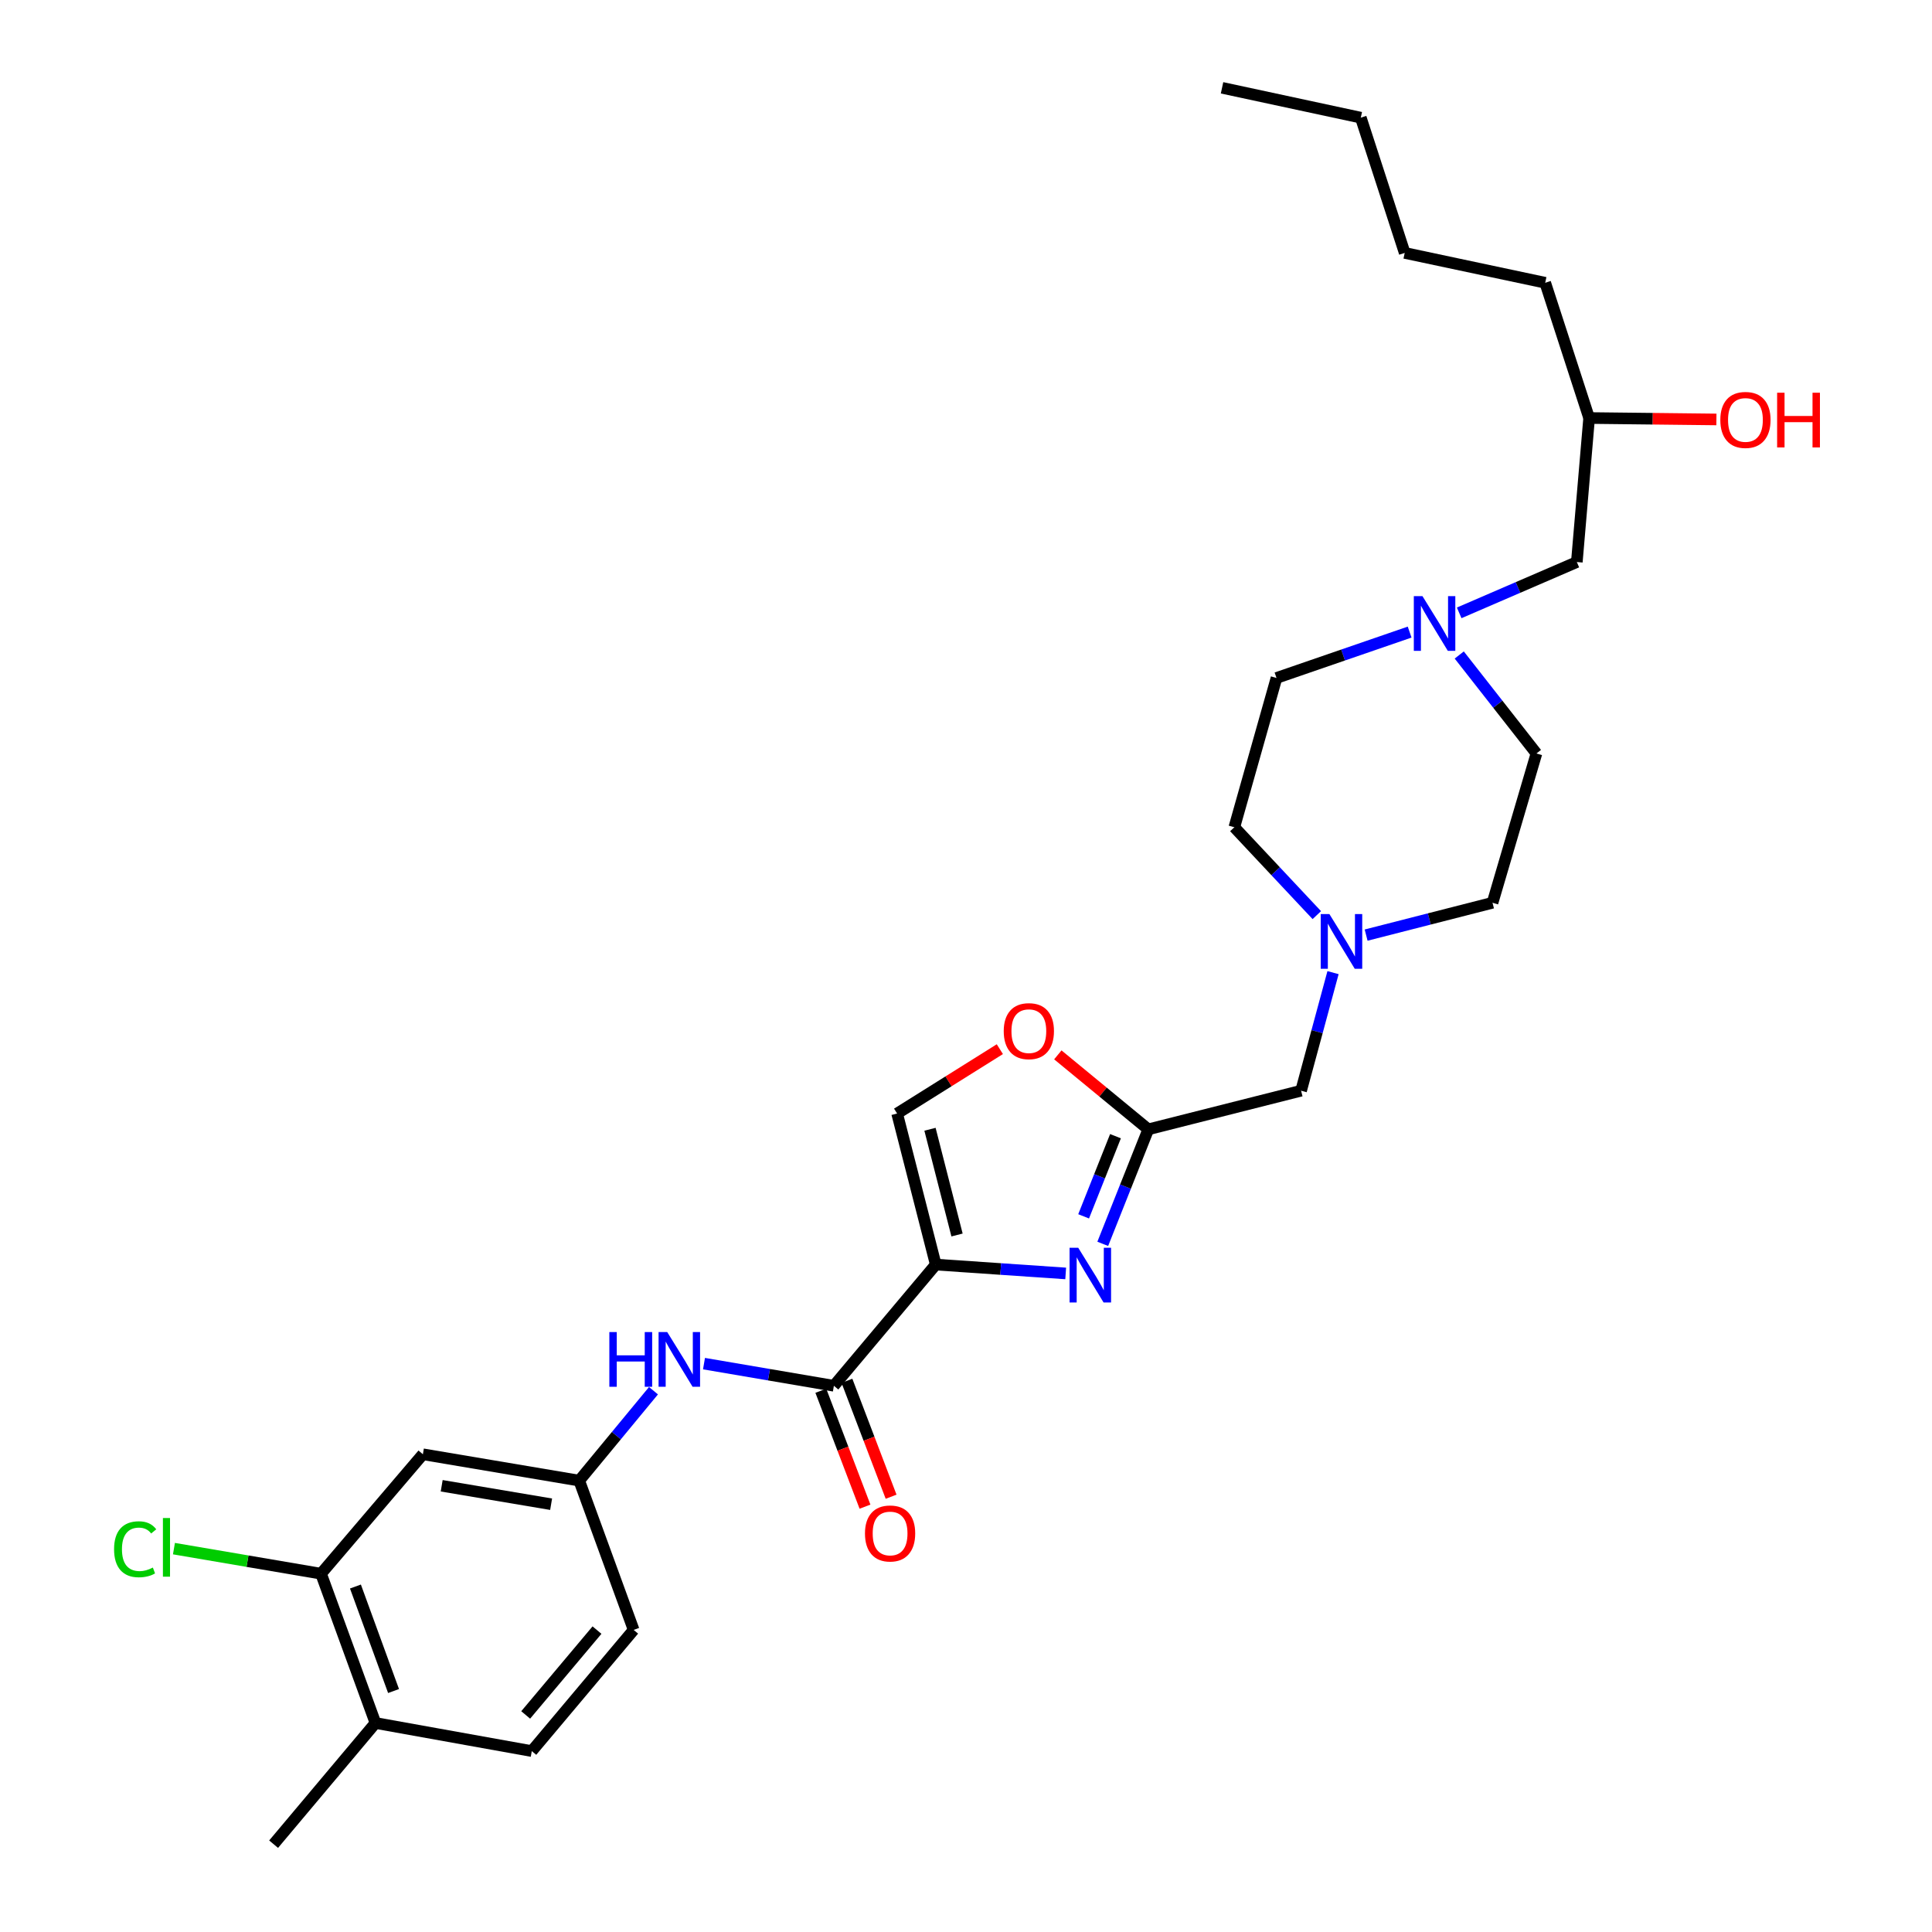 <?xml version='1.0' encoding='iso-8859-1'?>
<svg version='1.1' baseProfile='full'
              xmlns='http://www.w3.org/2000/svg'
                      xmlns:rdkit='http://www.rdkit.org/xml'
                      xmlns:xlink='http://www.w3.org/1999/xlink'
                  xml:space='preserve'
width='1000px' height='1000px' viewBox='0 0 1000 1000'>
<!-- END OF HEADER -->
<rect style='opacity:1.0;fill:#FFFFFF;stroke:none' width='1000' height='1000' x='0' y='0'> </rect>
<path class='bond-0' d='M 729.625,327.171 L 695.169,339.041' style='fill:none;fill-rule:evenodd;stroke:#0000FF;stroke-width:6px;stroke-linecap:butt;stroke-linejoin:miter;stroke-opacity:1' />
<path class='bond-0' d='M 695.169,339.041 L 660.713,350.911' style='fill:none;fill-rule:evenodd;stroke:#000000;stroke-width:6px;stroke-linecap:butt;stroke-linejoin:miter;stroke-opacity:1' />
<path class='bond-1' d='M 755.274,317.219 L 785.72,304.064' style='fill:none;fill-rule:evenodd;stroke:#0000FF;stroke-width:6px;stroke-linecap:butt;stroke-linejoin:miter;stroke-opacity:1' />
<path class='bond-1' d='M 785.72,304.064 L 816.165,290.909' style='fill:none;fill-rule:evenodd;stroke:#000000;stroke-width:6px;stroke-linecap:butt;stroke-linejoin:miter;stroke-opacity:1' />
<path class='bond-2' d='M 755.303,339.023 L 775.281,364.511' style='fill:none;fill-rule:evenodd;stroke:#0000FF;stroke-width:6px;stroke-linecap:butt;stroke-linejoin:miter;stroke-opacity:1' />
<path class='bond-2' d='M 775.281,364.511 L 795.259,389.999' style='fill:none;fill-rule:evenodd;stroke:#000000;stroke-width:6px;stroke-linecap:butt;stroke-linejoin:miter;stroke-opacity:1' />
<path class='bond-3' d='M 816.165,290.909 L 822.528,216.365' style='fill:none;fill-rule:evenodd;stroke:#000000;stroke-width:6px;stroke-linecap:butt;stroke-linejoin:miter;stroke-opacity:1' />
<path class='bond-4' d='M 822.528,216.365 L 855.471,216.735' style='fill:none;fill-rule:evenodd;stroke:#000000;stroke-width:6px;stroke-linecap:butt;stroke-linejoin:miter;stroke-opacity:1' />
<path class='bond-4' d='M 855.471,216.735 L 888.413,217.104' style='fill:none;fill-rule:evenodd;stroke:#FF0000;stroke-width:6px;stroke-linecap:butt;stroke-linejoin:miter;stroke-opacity:1' />
<path class='bond-5' d='M 822.528,216.365 L 799.799,146.36' style='fill:none;fill-rule:evenodd;stroke:#000000;stroke-width:6px;stroke-linecap:butt;stroke-linejoin:miter;stroke-opacity:1' />
<path class='bond-6' d='M 799.799,146.36 L 727.07,130.91' style='fill:none;fill-rule:evenodd;stroke:#000000;stroke-width:6px;stroke-linecap:butt;stroke-linejoin:miter;stroke-opacity:1' />
<path class='bond-7' d='M 727.07,130.91 L 704.349,60.905' style='fill:none;fill-rule:evenodd;stroke:#000000;stroke-width:6px;stroke-linecap:butt;stroke-linejoin:miter;stroke-opacity:1' />
<path class='bond-8' d='M 704.349,60.905 L 632.528,45.455' style='fill:none;fill-rule:evenodd;stroke:#000000;stroke-width:6px;stroke-linecap:butt;stroke-linejoin:miter;stroke-opacity:1' />
<path class='bond-9' d='M 166.164,814.544 L 194.341,891.82' style='fill:none;fill-rule:evenodd;stroke:#000000;stroke-width:6px;stroke-linecap:butt;stroke-linejoin:miter;stroke-opacity:1' />
<path class='bond-9' d='M 183.977,821.181 L 203.701,875.274' style='fill:none;fill-rule:evenodd;stroke:#000000;stroke-width:6px;stroke-linecap:butt;stroke-linejoin:miter;stroke-opacity:1' />
<path class='bond-10' d='M 166.164,814.544 L 218.886,752.726' style='fill:none;fill-rule:evenodd;stroke:#000000;stroke-width:6px;stroke-linecap:butt;stroke-linejoin:miter;stroke-opacity:1' />
<path class='bond-11' d='M 166.164,814.544 L 128.098,808.056' style='fill:none;fill-rule:evenodd;stroke:#000000;stroke-width:6px;stroke-linecap:butt;stroke-linejoin:miter;stroke-opacity:1' />
<path class='bond-11' d='M 128.098,808.056 L 90.033,801.569' style='fill:none;fill-rule:evenodd;stroke:#00CC00;stroke-width:6px;stroke-linecap:butt;stroke-linejoin:miter;stroke-opacity:1' />
<path class='bond-12' d='M 431.616,717.278 L 398.001,711.545' style='fill:none;fill-rule:evenodd;stroke:#000000;stroke-width:6px;stroke-linecap:butt;stroke-linejoin:miter;stroke-opacity:1' />
<path class='bond-12' d='M 398.001,711.545 L 364.386,705.813' style='fill:none;fill-rule:evenodd;stroke:#0000FF;stroke-width:6px;stroke-linecap:butt;stroke-linejoin:miter;stroke-opacity:1' />
<path class='bond-13' d='M 424.859,719.852 L 436.289,749.851' style='fill:none;fill-rule:evenodd;stroke:#000000;stroke-width:6px;stroke-linecap:butt;stroke-linejoin:miter;stroke-opacity:1' />
<path class='bond-13' d='M 436.289,749.851 L 447.718,779.85' style='fill:none;fill-rule:evenodd;stroke:#FF0000;stroke-width:6px;stroke-linecap:butt;stroke-linejoin:miter;stroke-opacity:1' />
<path class='bond-13' d='M 438.374,714.703 L 449.803,744.702' style='fill:none;fill-rule:evenodd;stroke:#000000;stroke-width:6px;stroke-linecap:butt;stroke-linejoin:miter;stroke-opacity:1' />
<path class='bond-13' d='M 449.803,744.702 L 461.233,774.701' style='fill:none;fill-rule:evenodd;stroke:#FF0000;stroke-width:6px;stroke-linecap:butt;stroke-linejoin:miter;stroke-opacity:1' />
<path class='bond-14' d='M 431.616,717.278 L 484.347,654.544' style='fill:none;fill-rule:evenodd;stroke:#000000;stroke-width:6px;stroke-linecap:butt;stroke-linejoin:miter;stroke-opacity:1' />
<path class='bond-15' d='M 338.241,719.829 L 319.022,743.099' style='fill:none;fill-rule:evenodd;stroke:#0000FF;stroke-width:6px;stroke-linecap:butt;stroke-linejoin:miter;stroke-opacity:1' />
<path class='bond-15' d='M 319.022,743.099 L 299.802,766.369' style='fill:none;fill-rule:evenodd;stroke:#000000;stroke-width:6px;stroke-linecap:butt;stroke-linejoin:miter;stroke-opacity:1' />
<path class='bond-16' d='M 194.341,891.82 L 275.256,906.362' style='fill:none;fill-rule:evenodd;stroke:#000000;stroke-width:6px;stroke-linecap:butt;stroke-linejoin:miter;stroke-opacity:1' />
<path class='bond-17' d='M 194.341,891.82 L 141.618,954.545' style='fill:none;fill-rule:evenodd;stroke:#000000;stroke-width:6px;stroke-linecap:butt;stroke-linejoin:miter;stroke-opacity:1' />
<path class='bond-18' d='M 707.103,484.01 L 739.816,475.643' style='fill:none;fill-rule:evenodd;stroke:#0000FF;stroke-width:6px;stroke-linecap:butt;stroke-linejoin:miter;stroke-opacity:1' />
<path class='bond-18' d='M 739.816,475.643 L 772.53,467.275' style='fill:none;fill-rule:evenodd;stroke:#000000;stroke-width:6px;stroke-linecap:butt;stroke-linejoin:miter;stroke-opacity:1' />
<path class='bond-19' d='M 689.973,503.435 L 681.707,533.992' style='fill:none;fill-rule:evenodd;stroke:#0000FF;stroke-width:6px;stroke-linecap:butt;stroke-linejoin:miter;stroke-opacity:1' />
<path class='bond-19' d='M 681.707,533.992 L 673.44,564.549' style='fill:none;fill-rule:evenodd;stroke:#000000;stroke-width:6px;stroke-linecap:butt;stroke-linejoin:miter;stroke-opacity:1' />
<path class='bond-20' d='M 681.58,473.669 L 660.235,450.924' style='fill:none;fill-rule:evenodd;stroke:#0000FF;stroke-width:6px;stroke-linecap:butt;stroke-linejoin:miter;stroke-opacity:1' />
<path class='bond-20' d='M 660.235,450.924 L 638.891,428.179' style='fill:none;fill-rule:evenodd;stroke:#000000;stroke-width:6px;stroke-linecap:butt;stroke-linejoin:miter;stroke-opacity:1' />
<path class='bond-21' d='M 638.891,428.179 L 660.713,350.911' style='fill:none;fill-rule:evenodd;stroke:#000000;stroke-width:6px;stroke-linecap:butt;stroke-linejoin:miter;stroke-opacity:1' />
<path class='bond-22' d='M 517.519,543.046 L 490.934,559.703' style='fill:none;fill-rule:evenodd;stroke:#FF0000;stroke-width:6px;stroke-linecap:butt;stroke-linejoin:miter;stroke-opacity:1' />
<path class='bond-22' d='M 490.934,559.703 L 464.349,576.36' style='fill:none;fill-rule:evenodd;stroke:#000000;stroke-width:6px;stroke-linecap:butt;stroke-linejoin:miter;stroke-opacity:1' />
<path class='bond-23' d='M 547.532,545.995 L 570.94,565.271' style='fill:none;fill-rule:evenodd;stroke:#FF0000;stroke-width:6px;stroke-linecap:butt;stroke-linejoin:miter;stroke-opacity:1' />
<path class='bond-23' d='M 570.94,565.271 L 594.348,584.547' style='fill:none;fill-rule:evenodd;stroke:#000000;stroke-width:6px;stroke-linecap:butt;stroke-linejoin:miter;stroke-opacity:1' />
<path class='bond-24' d='M 464.349,576.36 L 484.347,654.544' style='fill:none;fill-rule:evenodd;stroke:#000000;stroke-width:6px;stroke-linecap:butt;stroke-linejoin:miter;stroke-opacity:1' />
<path class='bond-24' d='M 481.36,584.504 L 495.358,639.233' style='fill:none;fill-rule:evenodd;stroke:#000000;stroke-width:6px;stroke-linecap:butt;stroke-linejoin:miter;stroke-opacity:1' />
<path class='bond-25' d='M 484.347,654.544 L 517.975,656.837' style='fill:none;fill-rule:evenodd;stroke:#000000;stroke-width:6px;stroke-linecap:butt;stroke-linejoin:miter;stroke-opacity:1' />
<path class='bond-25' d='M 517.975,656.837 L 551.602,659.131' style='fill:none;fill-rule:evenodd;stroke:#0000FF;stroke-width:6px;stroke-linecap:butt;stroke-linejoin:miter;stroke-opacity:1' />
<path class='bond-26' d='M 570.784,643.81 L 582.566,614.179' style='fill:none;fill-rule:evenodd;stroke:#0000FF;stroke-width:6px;stroke-linecap:butt;stroke-linejoin:miter;stroke-opacity:1' />
<path class='bond-26' d='M 582.566,614.179 L 594.348,584.547' style='fill:none;fill-rule:evenodd;stroke:#000000;stroke-width:6px;stroke-linecap:butt;stroke-linejoin:miter;stroke-opacity:1' />
<path class='bond-26' d='M 560.88,629.577 L 569.127,608.835' style='fill:none;fill-rule:evenodd;stroke:#0000FF;stroke-width:6px;stroke-linecap:butt;stroke-linejoin:miter;stroke-opacity:1' />
<path class='bond-26' d='M 569.127,608.835 L 577.374,588.093' style='fill:none;fill-rule:evenodd;stroke:#000000;stroke-width:6px;stroke-linecap:butt;stroke-linejoin:miter;stroke-opacity:1' />
<path class='bond-27' d='M 594.348,584.547 L 673.44,564.549' style='fill:none;fill-rule:evenodd;stroke:#000000;stroke-width:6px;stroke-linecap:butt;stroke-linejoin:miter;stroke-opacity:1' />
<path class='bond-28' d='M 772.53,467.275 L 795.259,389.999' style='fill:none;fill-rule:evenodd;stroke:#000000;stroke-width:6px;stroke-linecap:butt;stroke-linejoin:miter;stroke-opacity:1' />
<path class='bond-29' d='M 275.256,906.362 L 327.979,843.637' style='fill:none;fill-rule:evenodd;stroke:#000000;stroke-width:6px;stroke-linecap:butt;stroke-linejoin:miter;stroke-opacity:1' />
<path class='bond-29' d='M 272.094,887.648 L 309,843.74' style='fill:none;fill-rule:evenodd;stroke:#000000;stroke-width:6px;stroke-linecap:butt;stroke-linejoin:miter;stroke-opacity:1' />
<path class='bond-30' d='M 327.979,843.637 L 299.802,766.369' style='fill:none;fill-rule:evenodd;stroke:#000000;stroke-width:6px;stroke-linecap:butt;stroke-linejoin:miter;stroke-opacity:1' />
<path class='bond-31' d='M 299.802,766.369 L 218.886,752.726' style='fill:none;fill-rule:evenodd;stroke:#000000;stroke-width:6px;stroke-linecap:butt;stroke-linejoin:miter;stroke-opacity:1' />
<path class='bond-31' d='M 285.26,778.583 L 228.619,769.033' style='fill:none;fill-rule:evenodd;stroke:#000000;stroke-width:6px;stroke-linecap:butt;stroke-linejoin:miter;stroke-opacity:1' />
<path  class='atom-0' d='M 736.269 308.566
L 745.549 323.566
Q 746.469 325.046, 747.949 327.726
Q 749.429 330.406, 749.509 330.566
L 749.509 308.566
L 753.269 308.566
L 753.269 336.886
L 749.389 336.886
L 739.429 320.486
Q 738.269 318.566, 737.029 316.366
Q 735.829 314.166, 735.469 313.486
L 735.469 336.886
L 731.789 336.886
L 731.789 308.566
L 736.269 308.566
' fill='#0000FF'/>
<path  class='atom-3' d='M 890.436 217.353
Q 890.436 210.553, 893.796 206.753
Q 897.156 202.953, 903.436 202.953
Q 909.716 202.953, 913.076 206.753
Q 916.436 210.553, 916.436 217.353
Q 916.436 224.233, 913.036 228.153
Q 909.636 232.033, 903.436 232.033
Q 897.196 232.033, 893.796 228.153
Q 890.436 224.273, 890.436 217.353
M 903.436 228.833
Q 907.756 228.833, 910.076 225.953
Q 912.436 223.033, 912.436 217.353
Q 912.436 211.793, 910.076 208.993
Q 907.756 206.153, 903.436 206.153
Q 899.116 206.153, 896.756 208.953
Q 894.436 211.753, 894.436 217.353
Q 894.436 223.073, 896.756 225.953
Q 899.116 228.833, 903.436 228.833
' fill='#FF0000'/>
<path  class='atom-3' d='M 919.836 203.273
L 923.676 203.273
L 923.676 215.313
L 938.156 215.313
L 938.156 203.273
L 941.996 203.273
L 941.996 231.593
L 938.156 231.593
L 938.156 218.513
L 923.676 218.513
L 923.676 231.593
L 919.836 231.593
L 919.836 203.273
' fill='#FF0000'/>
<path  class='atom-9' d='M 315.397 689.475
L 319.237 689.475
L 319.237 701.515
L 333.717 701.515
L 333.717 689.475
L 337.557 689.475
L 337.557 717.795
L 333.717 717.795
L 333.717 704.715
L 319.237 704.715
L 319.237 717.795
L 315.397 717.795
L 315.397 689.475
' fill='#0000FF'/>
<path  class='atom-9' d='M 345.357 689.475
L 354.637 704.475
Q 355.557 705.955, 357.037 708.635
Q 358.517 711.315, 358.597 711.475
L 358.597 689.475
L 362.357 689.475
L 362.357 717.795
L 358.477 717.795
L 348.517 701.395
Q 347.357 699.475, 346.117 697.275
Q 344.917 695.075, 344.557 694.395
L 344.557 717.795
L 340.877 717.795
L 340.877 689.475
L 345.357 689.475
' fill='#0000FF'/>
<path  class='atom-10' d='M 447.709 793.718
Q 447.709 786.918, 451.069 783.118
Q 454.429 779.318, 460.709 779.318
Q 466.989 779.318, 470.349 783.118
Q 473.709 786.918, 473.709 793.718
Q 473.709 800.598, 470.309 804.518
Q 466.909 808.398, 460.709 808.398
Q 454.469 808.398, 451.069 804.518
Q 447.709 800.638, 447.709 793.718
M 460.709 805.198
Q 465.029 805.198, 467.349 802.318
Q 469.709 799.398, 469.709 793.718
Q 469.709 788.158, 467.349 785.358
Q 465.029 782.518, 460.709 782.518
Q 456.389 782.518, 454.029 785.318
Q 451.709 788.118, 451.709 793.718
Q 451.709 799.438, 454.029 802.318
Q 456.389 805.198, 460.709 805.198
' fill='#FF0000'/>
<path  class='atom-12' d='M 688.086 473.113
L 697.366 488.113
Q 698.286 489.593, 699.766 492.273
Q 701.246 494.953, 701.326 495.113
L 701.326 473.113
L 705.086 473.113
L 705.086 501.433
L 701.206 501.433
L 691.246 485.033
Q 690.086 483.113, 688.846 480.913
Q 687.646 478.713, 687.286 478.033
L 687.286 501.433
L 683.606 501.433
L 683.606 473.113
L 688.086 473.113
' fill='#0000FF'/>
<path  class='atom-14' d='M 519.53 533.721
Q 519.53 526.921, 522.89 523.121
Q 526.25 519.321, 532.53 519.321
Q 538.81 519.321, 542.17 523.121
Q 545.53 526.921, 545.53 533.721
Q 545.53 540.601, 542.13 544.521
Q 538.73 548.401, 532.53 548.401
Q 526.29 548.401, 522.89 544.521
Q 519.53 540.641, 519.53 533.721
M 532.53 545.201
Q 536.85 545.201, 539.17 542.321
Q 541.53 539.401, 541.53 533.721
Q 541.53 528.161, 539.17 525.361
Q 536.85 522.521, 532.53 522.521
Q 528.21 522.521, 525.85 525.321
Q 523.53 528.121, 523.53 533.721
Q 523.53 539.441, 525.85 542.321
Q 528.21 545.201, 532.53 545.201
' fill='#FF0000'/>
<path  class='atom-17' d='M 558.087 645.84
L 567.367 660.84
Q 568.287 662.32, 569.767 665
Q 571.247 667.68, 571.327 667.84
L 571.327 645.84
L 575.087 645.84
L 575.087 674.16
L 571.207 674.16
L 561.247 657.76
Q 560.087 655.84, 558.847 653.64
Q 557.647 651.44, 557.287 650.76
L 557.287 674.16
L 553.607 674.16
L 553.607 645.84
L 558.087 645.84
' fill='#0000FF'/>
<path  class='atom-28' d='M 59.044 801.889
Q 59.044 794.849, 62.324 791.169
Q 65.644 787.449, 71.924 787.449
Q 77.764 787.449, 80.884 791.569
L 78.244 793.729
Q 75.964 790.729, 71.924 790.729
Q 67.644 790.729, 65.364 793.609
Q 63.124 796.449, 63.124 801.889
Q 63.124 807.489, 65.444 810.369
Q 67.804 813.249, 72.364 813.249
Q 75.484 813.249, 79.124 811.369
L 80.244 814.369
Q 78.764 815.329, 76.524 815.889
Q 74.284 816.449, 71.804 816.449
Q 65.644 816.449, 62.324 812.689
Q 59.044 808.929, 59.044 801.889
' fill='#00CC00'/>
<path  class='atom-28' d='M 84.324 785.729
L 88.004 785.729
L 88.004 816.089
L 84.324 816.089
L 84.324 785.729
' fill='#00CC00'/>
</svg>

